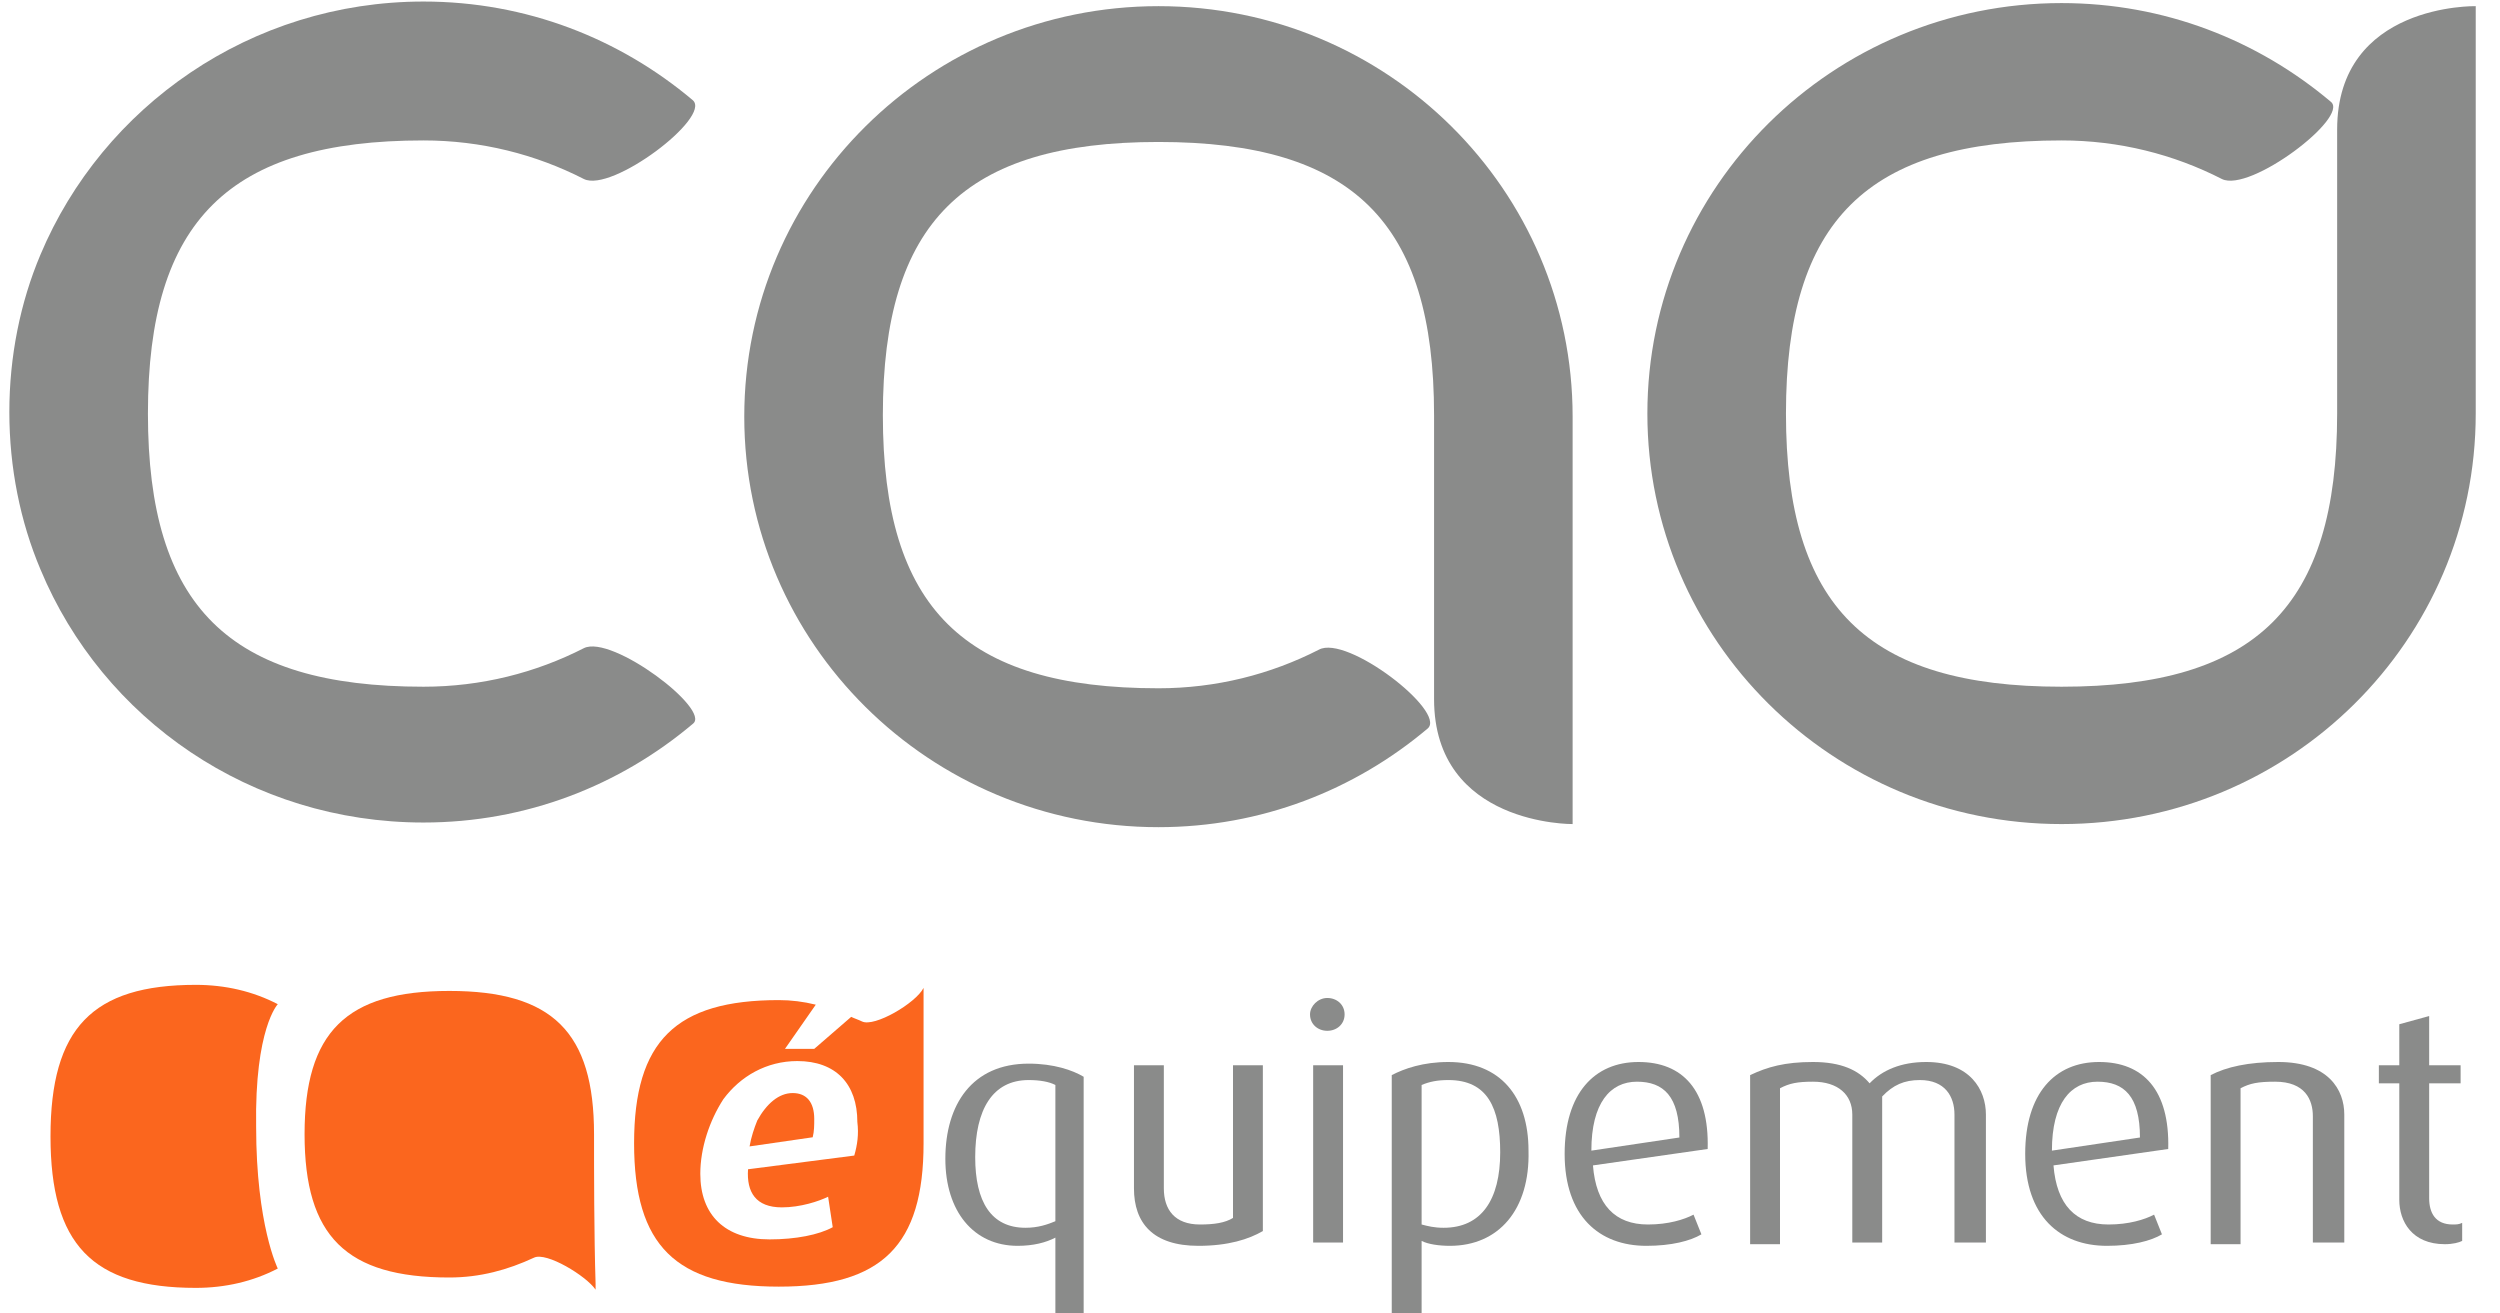 <?xml version="1.0" encoding="UTF-8"?> <svg xmlns="http://www.w3.org/2000/svg" xmlns:xlink="http://www.w3.org/1999/xlink" width="99px" height="52px" viewBox="0 0 99 52" version="1.1"><!-- Generator: Sketch 52.6 (67491) - http://www.bohemiancoding.com/sketch --><title>Group 14</title><desc>Created with Sketch.</desc><g id="Symbols" stroke="none" stroke-width="1" fill="none" fill-rule="evenodd"><g id="MENU-30" transform="translate(0, -19)" fill-rule="nonzero"><g id="Group-4"><g id="Group-14" transform="translate(0, 19)"><g id="logo-cad-2019"><g id="Group" fill="#8A8B8A"><path d="M52.226,25.728 C50.314,26.706 48.156,27.256 45.875,27.256 C38.167,27.256 34.961,24.078 34.961,16.439 C34.961,8.8 38.167,5.622 45.875,5.622 C53.582,5.622 56.789,8.8 56.789,16.439 C56.789,19.067 56.789,24.017 56.789,27.683 C56.789,32.694 62.276,32.633 62.276,32.633 C62.276,32.633 62.276,19.067 62.276,16.5 C62.276,7.517 54.939,0.244 45.875,0.244 C36.811,0.244 29.473,7.517 29.473,16.5 C29.473,25.483 36.811,32.756 45.875,32.756 C49.944,32.756 53.644,31.289 56.542,28.844 C57.282,28.172 53.336,25.117 52.226,25.728 Z" id="Shape"></path><path d="M87.988,7.089 C86.077,6.111 83.919,5.561 81.637,5.561 C73.93,5.561 70.724,8.739 70.724,16.378 C70.724,24.017 73.93,27.194 81.637,27.194 C89.345,27.194 92.551,24.017 92.551,16.378 C92.551,13.75 92.551,8.8 92.551,5.133 C92.551,0.122 98.039,0.244 98.039,0.244 C98.039,0.244 98.039,13.811 98.039,16.378 C98.039,25.361 90.701,32.633 81.637,32.633 C72.573,32.633 65.236,25.361 65.236,16.378 C65.236,7.394 72.573,0.122 81.637,0.122 C85.707,0.122 89.406,1.589 92.304,4.033 C93.044,4.644 89.098,7.639 87.988,7.089 Z" id="Shape"></path><path d="M23.122,25.667 C21.211,26.644 19.053,27.194 16.771,27.194 C9.064,27.194 5.858,24.017 5.858,16.378 C5.858,8.739 9.064,5.561 16.771,5.561 C19.053,5.561 21.211,6.111 23.122,7.089 C24.232,7.639 28.178,4.644 27.439,3.972 C24.541,1.528 20.841,0.061 16.771,0.061 C9.927,0.061 4.07,4.217 1.603,10.083 C0.802,11.978 0.37,14.117 0.37,16.317 C0.37,18.517 0.802,20.656 1.603,22.55 C4.07,28.478 9.927,32.572 16.771,32.572 C20.841,32.572 24.541,31.106 27.439,28.661 C28.178,28.111 24.232,25.117 23.122,25.667 Z" id="Shape"></path></g><g id="Group" transform="translate(12, 39)" fill="#FB661E"><path d="M11.524,5.915 C11.524,1.871 9.878,0.241 5.793,0.241 C1.707,0.241 0.061,1.871 0.061,5.915 C0.061,9.959 1.707,11.589 5.793,11.589 C7.012,11.589 8.11,11.287 9.146,10.804 C9.634,10.562 11.22,11.528 11.585,12.071 C11.585,12.011 11.585,11.951 11.585,11.83 C11.524,9.899 11.524,7.303 11.524,5.915 Z" id="Shape"></path><path d="M19.39,4.285 C18.841,4.285 18.354,4.708 17.988,5.372 C17.866,5.674 17.744,6.036 17.683,6.398 L20.183,6.036 C20.244,5.794 20.244,5.553 20.244,5.311 C20.244,4.647 19.939,4.285 19.39,4.285 Z" id="Shape"></path><path d="M22.134,1.449 C22.012,1.388 21.829,1.328 21.707,1.268 L20.244,2.535 L19.085,2.535 L20.305,0.785 C19.817,0.664 19.329,0.604 18.841,0.604 C14.756,0.604 13.11,2.233 13.11,6.277 C13.11,10.321 14.756,11.951 18.841,11.951 C22.927,11.951 24.573,10.321 24.573,6.277 C24.573,4.889 24.573,2.294 24.573,0.362 C24.573,0.302 24.573,0.241 24.573,0.121 C24.268,0.724 22.622,1.69 22.134,1.449 Z M21.829,6.76 L17.622,7.303 C17.561,8.209 17.927,8.812 18.963,8.812 C19.695,8.812 20.427,8.571 20.793,8.39 L20.976,9.597 C20.427,9.899 19.512,10.08 18.476,10.08 C16.707,10.08 15.732,9.114 15.732,7.484 C15.732,6.458 16.098,5.372 16.646,4.527 C17.317,3.621 18.354,3.018 19.573,3.018 C21.098,3.018 21.951,3.923 21.951,5.432 C22.012,5.915 21.951,6.338 21.829,6.76 Z" id="Shape"></path></g><path d="M11,39.766 C10.02,39.255 8.918,39 7.755,39 C3.653,39 2,40.723 2,45 C2,49.277 3.653,51 7.755,51 C8.918,51 10.02,50.745 11,50.234 C11,50.234 10.143,48.511 10.143,44.617 C10.082,40.723 11,39.766 11,39.766 Z" id="Shape" fill="#FB661E"></path><g id="Group" transform="translate(37, 39)" fill="#8A8B8A"><path d="M4.793,13 L4.793,10.01 C4.419,10.205 3.921,10.335 3.299,10.335 C1.556,10.335 0.436,8.97 0.436,6.89 C0.436,4.745 1.494,3.12 3.735,3.12 C4.731,3.12 5.478,3.38 5.913,3.64 L5.913,13 L4.793,13 Z M4.793,3.965 C4.544,3.835 4.17,3.77 3.735,3.77 C2.303,3.77 1.618,4.94 1.618,6.825 C1.618,8.58 2.241,9.62 3.61,9.62 C4.108,9.62 4.482,9.49 4.793,9.36 L4.793,3.965 Z" id="Shape"></path><path d="M10.457,10.335 C8.652,10.335 7.905,9.425 7.905,8.06 L7.905,3.185 L9.088,3.185 L9.088,8.06 C9.088,8.905 9.523,9.49 10.519,9.49 C11.08,9.49 11.515,9.425 11.827,9.23 L11.827,3.185 L13.009,3.185 L13.009,9.75 C12.449,10.075 11.64,10.335 10.457,10.335 Z" id="Shape"></path><path d="M15.561,1.82 C15.188,1.82 14.877,1.56 14.877,1.17 C14.877,0.845 15.188,0.52 15.561,0.52 C15.935,0.52 16.246,0.78 16.246,1.17 C16.246,1.56 15.935,1.82 15.561,1.82 Z M15.001,10.205 L15.001,3.185 L16.184,3.185 L16.184,10.205 L15.001,10.205 Z" id="Shape"></path><path d="M20.416,10.335 C19.981,10.335 19.545,10.27 19.296,10.14 L19.296,13 L18.113,13 L18.113,3.575 C18.611,3.315 19.358,3.055 20.354,3.055 C22.408,3.055 23.529,4.42 23.529,6.565 C23.591,8.905 22.346,10.335 20.416,10.335 Z M20.354,3.77 C19.918,3.77 19.607,3.835 19.296,3.965 L19.296,9.49 C19.545,9.555 19.794,9.62 20.167,9.62 C21.661,9.62 22.408,8.515 22.408,6.63 C22.408,4.875 21.91,3.77 20.354,3.77 Z" id="Shape"></path><path d="M26.081,7.15 C26.205,8.71 26.952,9.49 28.259,9.49 C29.068,9.49 29.691,9.295 30.064,9.1 L30.376,9.88 C29.94,10.14 29.193,10.335 28.197,10.335 C26.33,10.335 24.96,9.165 24.96,6.695 C24.96,4.29 26.143,3.055 27.886,3.055 C29.629,3.055 30.687,4.16 30.624,6.5 L26.081,7.15 Z M27.823,3.835 C26.765,3.835 26.018,4.68 26.018,6.565 L29.504,6.045 C29.504,4.42 28.882,3.835 27.823,3.835 Z" id="Shape"></path><path d="M40.397,10.205 L40.397,5.135 C40.397,4.42 40.023,3.77 39.028,3.77 C38.405,3.77 37.969,3.965 37.534,4.42 L37.534,10.205 L36.351,10.205 L36.351,5.135 C36.351,4.355 35.791,3.835 34.795,3.835 C34.172,3.835 33.861,3.9 33.488,4.095 L33.488,10.27 L32.305,10.27 L32.305,3.575 C32.99,3.25 33.674,3.055 34.795,3.055 C35.915,3.055 36.6,3.38 37.036,3.9 C37.534,3.38 38.281,3.055 39.277,3.055 C41.019,3.055 41.642,4.16 41.642,5.135 L41.642,10.205 L40.397,10.205 Z" id="Shape"></path><path d="M44.318,7.15 C44.443,8.71 45.19,9.49 46.497,9.49 C47.306,9.49 47.929,9.295 48.302,9.1 L48.613,9.88 C48.178,10.14 47.431,10.335 46.435,10.335 C44.567,10.335 43.198,9.165 43.198,6.695 C43.198,4.29 44.381,3.055 46.123,3.055 C47.866,3.055 48.924,4.16 48.862,6.5 L44.318,7.15 Z M46.061,3.835 C45.003,3.835 44.256,4.68 44.256,6.565 L47.742,6.045 C47.742,4.42 47.119,3.835 46.061,3.835 Z" id="Shape"></path><path d="M54.589,10.205 L54.589,5.2 C54.589,4.55 54.278,3.835 53.095,3.835 C52.41,3.835 52.099,3.9 51.726,4.095 L51.726,10.27 L50.543,10.27 L50.543,3.575 C51.165,3.25 52.037,3.055 53.219,3.055 C55.211,3.055 55.834,4.16 55.834,5.135 L55.834,10.205 L54.589,10.205 Z" id="Shape"></path><path d="M59.817,10.27 C58.51,10.27 58.012,9.36 58.012,8.515 L58.012,3.9 L57.203,3.9 L57.203,3.185 L58.012,3.185 L58.012,1.56 L59.195,1.235 L59.195,3.185 L60.44,3.185 L60.44,3.9 L59.195,3.9 L59.195,8.45 C59.195,9.035 59.444,9.49 60.129,9.49 C60.253,9.49 60.378,9.49 60.502,9.425 L60.502,10.14 C60.378,10.205 60.129,10.27 59.817,10.27 Z" id="Shape"></path></g></g></g></g></g></g></svg> 